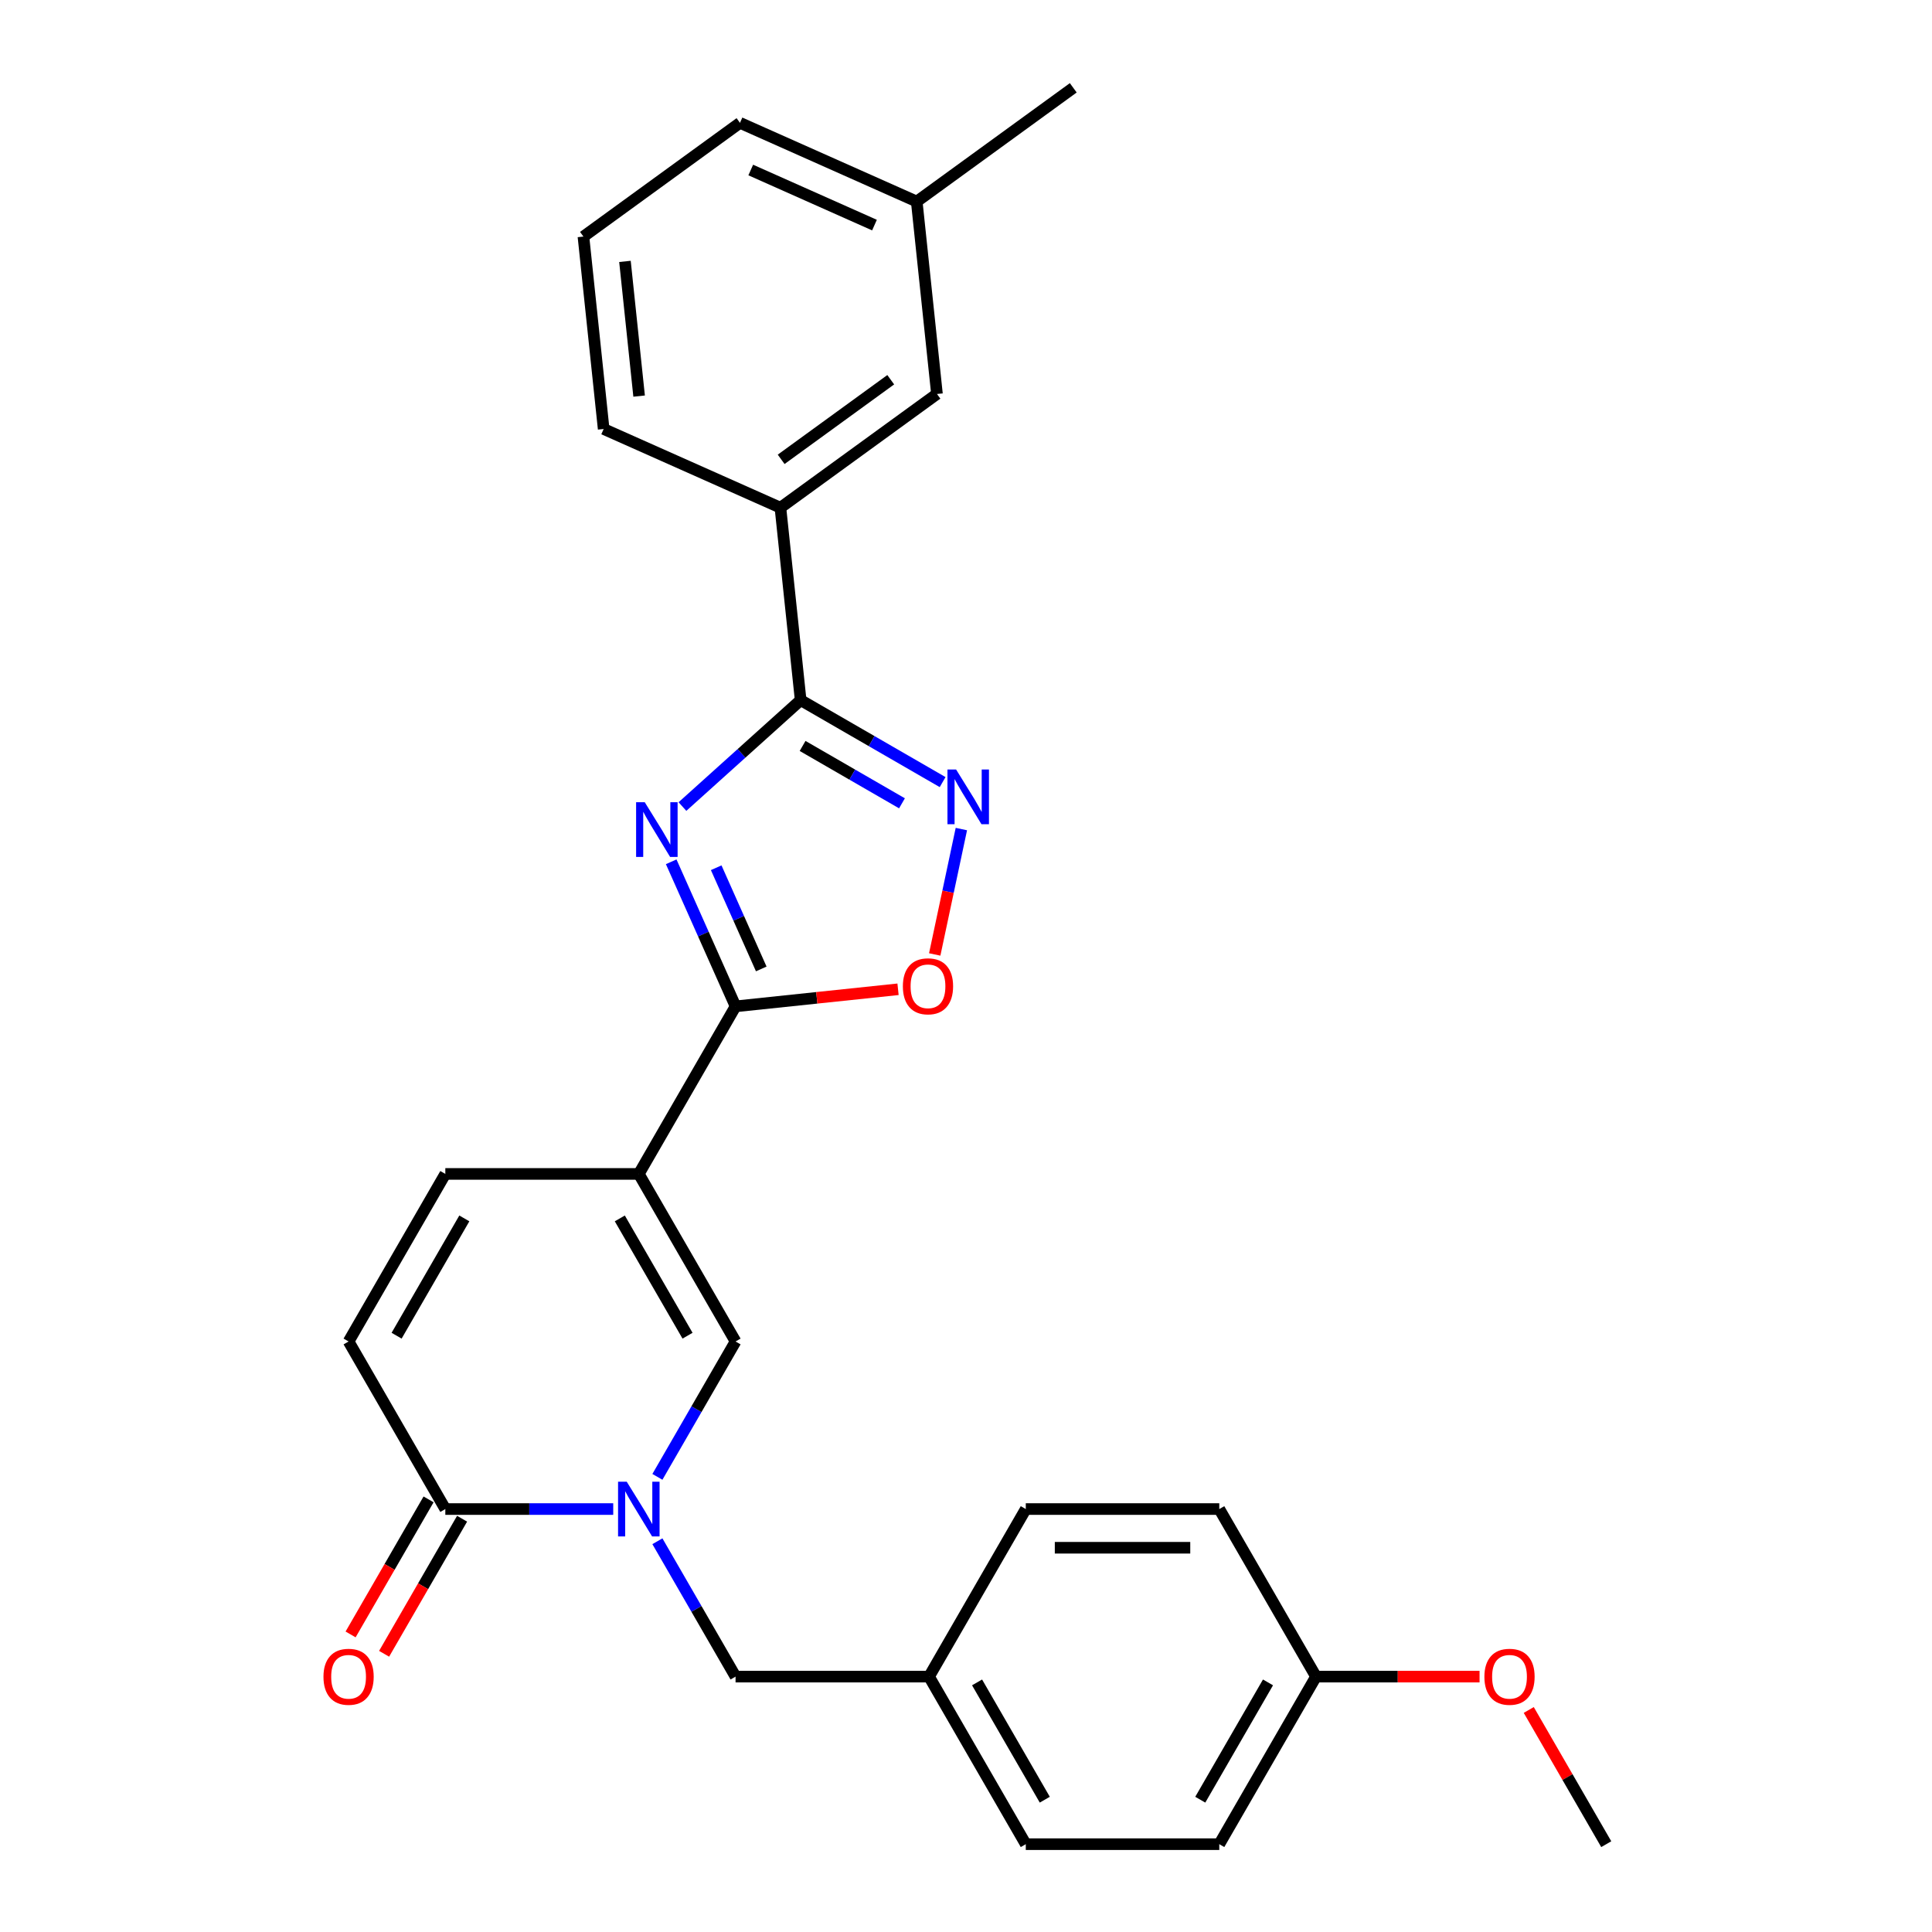 <?xml version='1.0' encoding='iso-8859-1'?>
<svg version='1.1' baseProfile='full'
              xmlns='http://www.w3.org/2000/svg'
                      xmlns:rdkit='http://www.rdkit.org/xml'
                      xmlns:xlink='http://www.w3.org/1999/xlink'
                  xml:space='preserve'
width='1000px' height='1000px' viewBox='0 0 1000 1000'>
<!-- END OF HEADER -->
<rect style='opacity:1.0;fill:#FFFFFF;stroke:none' width='1000' height='1000' x='0' y='0'> </rect>
<path class='bond-1' d='M 347.408,446.063 L 364.066,483.476' style='fill:none;fill-rule:evenodd;stroke:#0000FF;stroke-width:6px;stroke-linecap:butt;stroke-linejoin:miter;stroke-opacity:1' />
<path class='bond-1' d='M 364.066,483.476 L 380.723,520.889' style='fill:none;fill-rule:evenodd;stroke:#000000;stroke-width:6px;stroke-linecap:butt;stroke-linejoin:miter;stroke-opacity:1' />
<path class='bond-1' d='M 370.704,449.14 L 382.364,475.329' style='fill:none;fill-rule:evenodd;stroke:#0000FF;stroke-width:6px;stroke-linecap:butt;stroke-linejoin:miter;stroke-opacity:1' />
<path class='bond-1' d='M 382.364,475.329 L 394.024,501.518' style='fill:none;fill-rule:evenodd;stroke:#000000;stroke-width:6px;stroke-linecap:butt;stroke-linejoin:miter;stroke-opacity:1' />
<path class='bond-3' d='M 353.233,417.474 L 383.824,389.93' style='fill:none;fill-rule:evenodd;stroke:#0000FF;stroke-width:6px;stroke-linecap:butt;stroke-linejoin:miter;stroke-opacity:1' />
<path class='bond-3' d='M 383.824,389.93 L 414.414,362.386' style='fill:none;fill-rule:evenodd;stroke:#000000;stroke-width:6px;stroke-linecap:butt;stroke-linejoin:miter;stroke-opacity:1' />
<path class='bond-0' d='M 330.649,607.62 L 380.723,520.889' style='fill:none;fill-rule:evenodd;stroke:#000000;stroke-width:6px;stroke-linecap:butt;stroke-linejoin:miter;stroke-opacity:1' />
<path class='bond-5' d='M 330.649,607.62 L 380.723,694.352' style='fill:none;fill-rule:evenodd;stroke:#000000;stroke-width:6px;stroke-linecap:butt;stroke-linejoin:miter;stroke-opacity:1' />
<path class='bond-5' d='M 320.814,630.645 L 355.866,691.357' style='fill:none;fill-rule:evenodd;stroke:#000000;stroke-width:6px;stroke-linecap:butt;stroke-linejoin:miter;stroke-opacity:1' />
<path class='bond-8' d='M 330.649,607.62 L 230.5,607.62' style='fill:none;fill-rule:evenodd;stroke:#000000;stroke-width:6px;stroke-linecap:butt;stroke-linejoin:miter;stroke-opacity:1' />
<path class='bond-7' d='M 380.723,520.889 L 422.771,516.47' style='fill:none;fill-rule:evenodd;stroke:#000000;stroke-width:6px;stroke-linecap:butt;stroke-linejoin:miter;stroke-opacity:1' />
<path class='bond-7' d='M 422.771,516.47 L 464.82,512.05' style='fill:none;fill-rule:evenodd;stroke:#FF0000;stroke-width:6px;stroke-linecap:butt;stroke-linejoin:miter;stroke-opacity:1' />
<path class='bond-2' d='M 340.27,764.419 L 360.497,729.385' style='fill:none;fill-rule:evenodd;stroke:#0000FF;stroke-width:6px;stroke-linecap:butt;stroke-linejoin:miter;stroke-opacity:1' />
<path class='bond-2' d='M 360.497,729.385 L 380.723,694.352' style='fill:none;fill-rule:evenodd;stroke:#000000;stroke-width:6px;stroke-linecap:butt;stroke-linejoin:miter;stroke-opacity:1' />
<path class='bond-11' d='M 340.27,797.747 L 360.497,832.78' style='fill:none;fill-rule:evenodd;stroke:#0000FF;stroke-width:6px;stroke-linecap:butt;stroke-linejoin:miter;stroke-opacity:1' />
<path class='bond-11' d='M 360.497,832.78 L 380.723,867.814' style='fill:none;fill-rule:evenodd;stroke:#000000;stroke-width:6px;stroke-linecap:butt;stroke-linejoin:miter;stroke-opacity:1' />
<path class='bond-29' d='M 317.405,781.083 L 273.953,781.083' style='fill:none;fill-rule:evenodd;stroke:#0000FF;stroke-width:6px;stroke-linecap:butt;stroke-linejoin:miter;stroke-opacity:1' />
<path class='bond-29' d='M 273.953,781.083 L 230.5,781.083' style='fill:none;fill-rule:evenodd;stroke:#000000;stroke-width:6px;stroke-linecap:butt;stroke-linejoin:miter;stroke-opacity:1' />
<path class='bond-4' d='M 414.414,362.386 L 451.158,383.6' style='fill:none;fill-rule:evenodd;stroke:#000000;stroke-width:6px;stroke-linecap:butt;stroke-linejoin:miter;stroke-opacity:1' />
<path class='bond-4' d='M 451.158,383.6 L 487.902,404.814' style='fill:none;fill-rule:evenodd;stroke:#0000FF;stroke-width:6px;stroke-linecap:butt;stroke-linejoin:miter;stroke-opacity:1' />
<path class='bond-4' d='M 415.422,386.097 L 441.143,400.947' style='fill:none;fill-rule:evenodd;stroke:#000000;stroke-width:6px;stroke-linecap:butt;stroke-linejoin:miter;stroke-opacity:1' />
<path class='bond-4' d='M 441.143,400.947 L 466.864,415.796' style='fill:none;fill-rule:evenodd;stroke:#0000FF;stroke-width:6px;stroke-linecap:butt;stroke-linejoin:miter;stroke-opacity:1' />
<path class='bond-10' d='M 414.414,362.386 L 403.946,262.786' style='fill:none;fill-rule:evenodd;stroke:#000000;stroke-width:6px;stroke-linecap:butt;stroke-linejoin:miter;stroke-opacity:1' />
<path class='bond-27' d='M 497.603,429.124 L 490.706,461.574' style='fill:none;fill-rule:evenodd;stroke:#0000FF;stroke-width:6px;stroke-linecap:butt;stroke-linejoin:miter;stroke-opacity:1' />
<path class='bond-27' d='M 490.706,461.574 L 483.809,494.023' style='fill:none;fill-rule:evenodd;stroke:#FF0000;stroke-width:6px;stroke-linecap:butt;stroke-linejoin:miter;stroke-opacity:1' />
<path class='bond-6' d='M 230.5,781.083 L 180.426,694.352' style='fill:none;fill-rule:evenodd;stroke:#000000;stroke-width:6px;stroke-linecap:butt;stroke-linejoin:miter;stroke-opacity:1' />
<path class='bond-12' d='M 221.827,776.076 L 201.647,811.029' style='fill:none;fill-rule:evenodd;stroke:#000000;stroke-width:6px;stroke-linecap:butt;stroke-linejoin:miter;stroke-opacity:1' />
<path class='bond-12' d='M 201.647,811.029 L 181.466,845.983' style='fill:none;fill-rule:evenodd;stroke:#FF0000;stroke-width:6px;stroke-linecap:butt;stroke-linejoin:miter;stroke-opacity:1' />
<path class='bond-12' d='M 239.173,786.09 L 218.993,821.044' style='fill:none;fill-rule:evenodd;stroke:#000000;stroke-width:6px;stroke-linecap:butt;stroke-linejoin:miter;stroke-opacity:1' />
<path class='bond-12' d='M 218.993,821.044 L 198.812,855.998' style='fill:none;fill-rule:evenodd;stroke:#FF0000;stroke-width:6px;stroke-linecap:butt;stroke-linejoin:miter;stroke-opacity:1' />
<path class='bond-9' d='M 230.5,607.62 L 180.426,694.352' style='fill:none;fill-rule:evenodd;stroke:#000000;stroke-width:6px;stroke-linecap:butt;stroke-linejoin:miter;stroke-opacity:1' />
<path class='bond-9' d='M 240.335,630.645 L 205.283,691.357' style='fill:none;fill-rule:evenodd;stroke:#000000;stroke-width:6px;stroke-linecap:butt;stroke-linejoin:miter;stroke-opacity:1' />
<path class='bond-13' d='M 403.946,262.786 L 484.968,203.92' style='fill:none;fill-rule:evenodd;stroke:#000000;stroke-width:6px;stroke-linecap:butt;stroke-linejoin:miter;stroke-opacity:1' />
<path class='bond-13' d='M 404.326,237.752 L 461.041,196.546' style='fill:none;fill-rule:evenodd;stroke:#000000;stroke-width:6px;stroke-linecap:butt;stroke-linejoin:miter;stroke-opacity:1' />
<path class='bond-22' d='M 403.946,262.786 L 312.455,222.052' style='fill:none;fill-rule:evenodd;stroke:#000000;stroke-width:6px;stroke-linecap:butt;stroke-linejoin:miter;stroke-opacity:1' />
<path class='bond-14' d='M 380.723,867.814 L 480.872,867.814' style='fill:none;fill-rule:evenodd;stroke:#000000;stroke-width:6px;stroke-linecap:butt;stroke-linejoin:miter;stroke-opacity:1' />
<path class='bond-16' d='M 484.968,203.92 L 474.499,104.32' style='fill:none;fill-rule:evenodd;stroke:#000000;stroke-width:6px;stroke-linecap:butt;stroke-linejoin:miter;stroke-opacity:1' />
<path class='bond-17' d='M 480.872,867.814 L 530.946,781.083' style='fill:none;fill-rule:evenodd;stroke:#000000;stroke-width:6px;stroke-linecap:butt;stroke-linejoin:miter;stroke-opacity:1' />
<path class='bond-18' d='M 480.872,867.814 L 530.946,954.545' style='fill:none;fill-rule:evenodd;stroke:#000000;stroke-width:6px;stroke-linecap:butt;stroke-linejoin:miter;stroke-opacity:1' />
<path class='bond-18' d='M 505.729,870.809 L 540.781,931.521' style='fill:none;fill-rule:evenodd;stroke:#000000;stroke-width:6px;stroke-linecap:butt;stroke-linejoin:miter;stroke-opacity:1' />
<path class='bond-15' d='M 681.169,867.814 L 631.095,954.545' style='fill:none;fill-rule:evenodd;stroke:#000000;stroke-width:6px;stroke-linecap:butt;stroke-linejoin:miter;stroke-opacity:1' />
<path class='bond-15' d='M 656.312,870.809 L 621.26,931.521' style='fill:none;fill-rule:evenodd;stroke:#000000;stroke-width:6px;stroke-linecap:butt;stroke-linejoin:miter;stroke-opacity:1' />
<path class='bond-21' d='M 681.169,867.814 L 723.492,867.814' style='fill:none;fill-rule:evenodd;stroke:#000000;stroke-width:6px;stroke-linecap:butt;stroke-linejoin:miter;stroke-opacity:1' />
<path class='bond-21' d='M 723.492,867.814 L 765.814,867.814' style='fill:none;fill-rule:evenodd;stroke:#FF0000;stroke-width:6px;stroke-linecap:butt;stroke-linejoin:miter;stroke-opacity:1' />
<path class='bond-30' d='M 681.169,867.814 L 631.095,781.083' style='fill:none;fill-rule:evenodd;stroke:#000000;stroke-width:6px;stroke-linecap:butt;stroke-linejoin:miter;stroke-opacity:1' />
<path class='bond-25' d='M 474.499,104.32 L 555.521,45.455' style='fill:none;fill-rule:evenodd;stroke:#000000;stroke-width:6px;stroke-linecap:butt;stroke-linejoin:miter;stroke-opacity:1' />
<path class='bond-28' d='M 474.499,104.32 L 383.009,63.586' style='fill:none;fill-rule:evenodd;stroke:#000000;stroke-width:6px;stroke-linecap:butt;stroke-linejoin:miter;stroke-opacity:1' />
<path class='bond-28' d='M 452.629,116.508 L 388.586,87.995' style='fill:none;fill-rule:evenodd;stroke:#000000;stroke-width:6px;stroke-linecap:butt;stroke-linejoin:miter;stroke-opacity:1' />
<path class='bond-20' d='M 530.946,781.083 L 631.095,781.083' style='fill:none;fill-rule:evenodd;stroke:#000000;stroke-width:6px;stroke-linecap:butt;stroke-linejoin:miter;stroke-opacity:1' />
<path class='bond-20' d='M 545.969,801.113 L 616.073,801.113' style='fill:none;fill-rule:evenodd;stroke:#000000;stroke-width:6px;stroke-linecap:butt;stroke-linejoin:miter;stroke-opacity:1' />
<path class='bond-19' d='M 530.946,954.545 L 631.095,954.545' style='fill:none;fill-rule:evenodd;stroke:#000000;stroke-width:6px;stroke-linecap:butt;stroke-linejoin:miter;stroke-opacity:1' />
<path class='bond-26' d='M 791.285,885.078 L 811.339,919.812' style='fill:none;fill-rule:evenodd;stroke:#FF0000;stroke-width:6px;stroke-linecap:butt;stroke-linejoin:miter;stroke-opacity:1' />
<path class='bond-26' d='M 811.339,919.812 L 831.392,954.545' style='fill:none;fill-rule:evenodd;stroke:#000000;stroke-width:6px;stroke-linecap:butt;stroke-linejoin:miter;stroke-opacity:1' />
<path class='bond-23' d='M 312.455,222.052 L 301.987,122.452' style='fill:none;fill-rule:evenodd;stroke:#000000;stroke-width:6px;stroke-linecap:butt;stroke-linejoin:miter;stroke-opacity:1' />
<path class='bond-23' d='M 330.805,205.019 L 323.477,135.299' style='fill:none;fill-rule:evenodd;stroke:#000000;stroke-width:6px;stroke-linecap:butt;stroke-linejoin:miter;stroke-opacity:1' />
<path class='bond-24' d='M 301.987,122.452 L 383.009,63.586' style='fill:none;fill-rule:evenodd;stroke:#000000;stroke-width:6px;stroke-linecap:butt;stroke-linejoin:miter;stroke-opacity:1' />
<path  class='atom-0' d='M 333.729 415.239
L 343.009 430.239
Q 343.929 431.719, 345.409 434.399
Q 346.889 437.079, 346.969 437.239
L 346.969 415.239
L 350.729 415.239
L 350.729 443.559
L 346.849 443.559
L 336.889 427.159
Q 335.729 425.239, 334.489 423.039
Q 333.289 420.839, 332.929 420.159
L 332.929 443.559
L 329.249 443.559
L 329.249 415.239
L 333.729 415.239
' fill='#0000FF'/>
<path  class='atom-3' d='M 324.389 766.923
L 333.669 781.923
Q 334.589 783.403, 336.069 786.083
Q 337.549 788.763, 337.629 788.923
L 337.629 766.923
L 341.389 766.923
L 341.389 795.243
L 337.509 795.243
L 327.549 778.843
Q 326.389 776.923, 325.149 774.723
Q 323.949 772.523, 323.589 771.843
L 323.589 795.243
L 319.909 795.243
L 319.909 766.923
L 324.389 766.923
' fill='#0000FF'/>
<path  class='atom-5' d='M 494.885 398.301
L 504.165 413.301
Q 505.085 414.781, 506.565 417.461
Q 508.045 420.141, 508.125 420.301
L 508.125 398.301
L 511.885 398.301
L 511.885 426.621
L 508.005 426.621
L 498.045 410.221
Q 496.885 408.301, 495.645 406.101
Q 494.445 403.901, 494.085 403.221
L 494.085 426.621
L 490.405 426.621
L 490.405 398.301
L 494.885 398.301
' fill='#0000FF'/>
<path  class='atom-8' d='M 467.323 510.501
Q 467.323 503.701, 470.683 499.901
Q 474.043 496.101, 480.323 496.101
Q 486.603 496.101, 489.963 499.901
Q 493.323 503.701, 493.323 510.501
Q 493.323 517.381, 489.923 521.301
Q 486.523 525.181, 480.323 525.181
Q 474.083 525.181, 470.683 521.301
Q 467.323 517.421, 467.323 510.501
M 480.323 521.981
Q 484.643 521.981, 486.963 519.101
Q 489.323 516.181, 489.323 510.501
Q 489.323 504.941, 486.963 502.141
Q 484.643 499.301, 480.323 499.301
Q 476.003 499.301, 473.643 502.101
Q 471.323 504.901, 471.323 510.501
Q 471.323 516.221, 473.643 519.101
Q 476.003 521.981, 480.323 521.981
' fill='#FF0000'/>
<path  class='atom-13' d='M 167.426 867.894
Q 167.426 861.094, 170.786 857.294
Q 174.146 853.494, 180.426 853.494
Q 186.706 853.494, 190.066 857.294
Q 193.426 861.094, 193.426 867.894
Q 193.426 874.774, 190.026 878.694
Q 186.626 882.574, 180.426 882.574
Q 174.186 882.574, 170.786 878.694
Q 167.426 874.814, 167.426 867.894
M 180.426 879.374
Q 184.746 879.374, 187.066 876.494
Q 189.426 873.574, 189.426 867.894
Q 189.426 862.334, 187.066 859.534
Q 184.746 856.694, 180.426 856.694
Q 176.106 856.694, 173.746 859.494
Q 171.426 862.294, 171.426 867.894
Q 171.426 873.614, 173.746 876.494
Q 176.106 879.374, 180.426 879.374
' fill='#FF0000'/>
<path  class='atom-22' d='M 768.318 867.894
Q 768.318 861.094, 771.678 857.294
Q 775.038 853.494, 781.318 853.494
Q 787.598 853.494, 790.958 857.294
Q 794.318 861.094, 794.318 867.894
Q 794.318 874.774, 790.918 878.694
Q 787.518 882.574, 781.318 882.574
Q 775.078 882.574, 771.678 878.694
Q 768.318 874.814, 768.318 867.894
M 781.318 879.374
Q 785.638 879.374, 787.958 876.494
Q 790.318 873.574, 790.318 867.894
Q 790.318 862.334, 787.958 859.534
Q 785.638 856.694, 781.318 856.694
Q 776.998 856.694, 774.638 859.494
Q 772.318 862.294, 772.318 867.894
Q 772.318 873.614, 774.638 876.494
Q 776.998 879.374, 781.318 879.374
' fill='#FF0000'/>
</svg>
